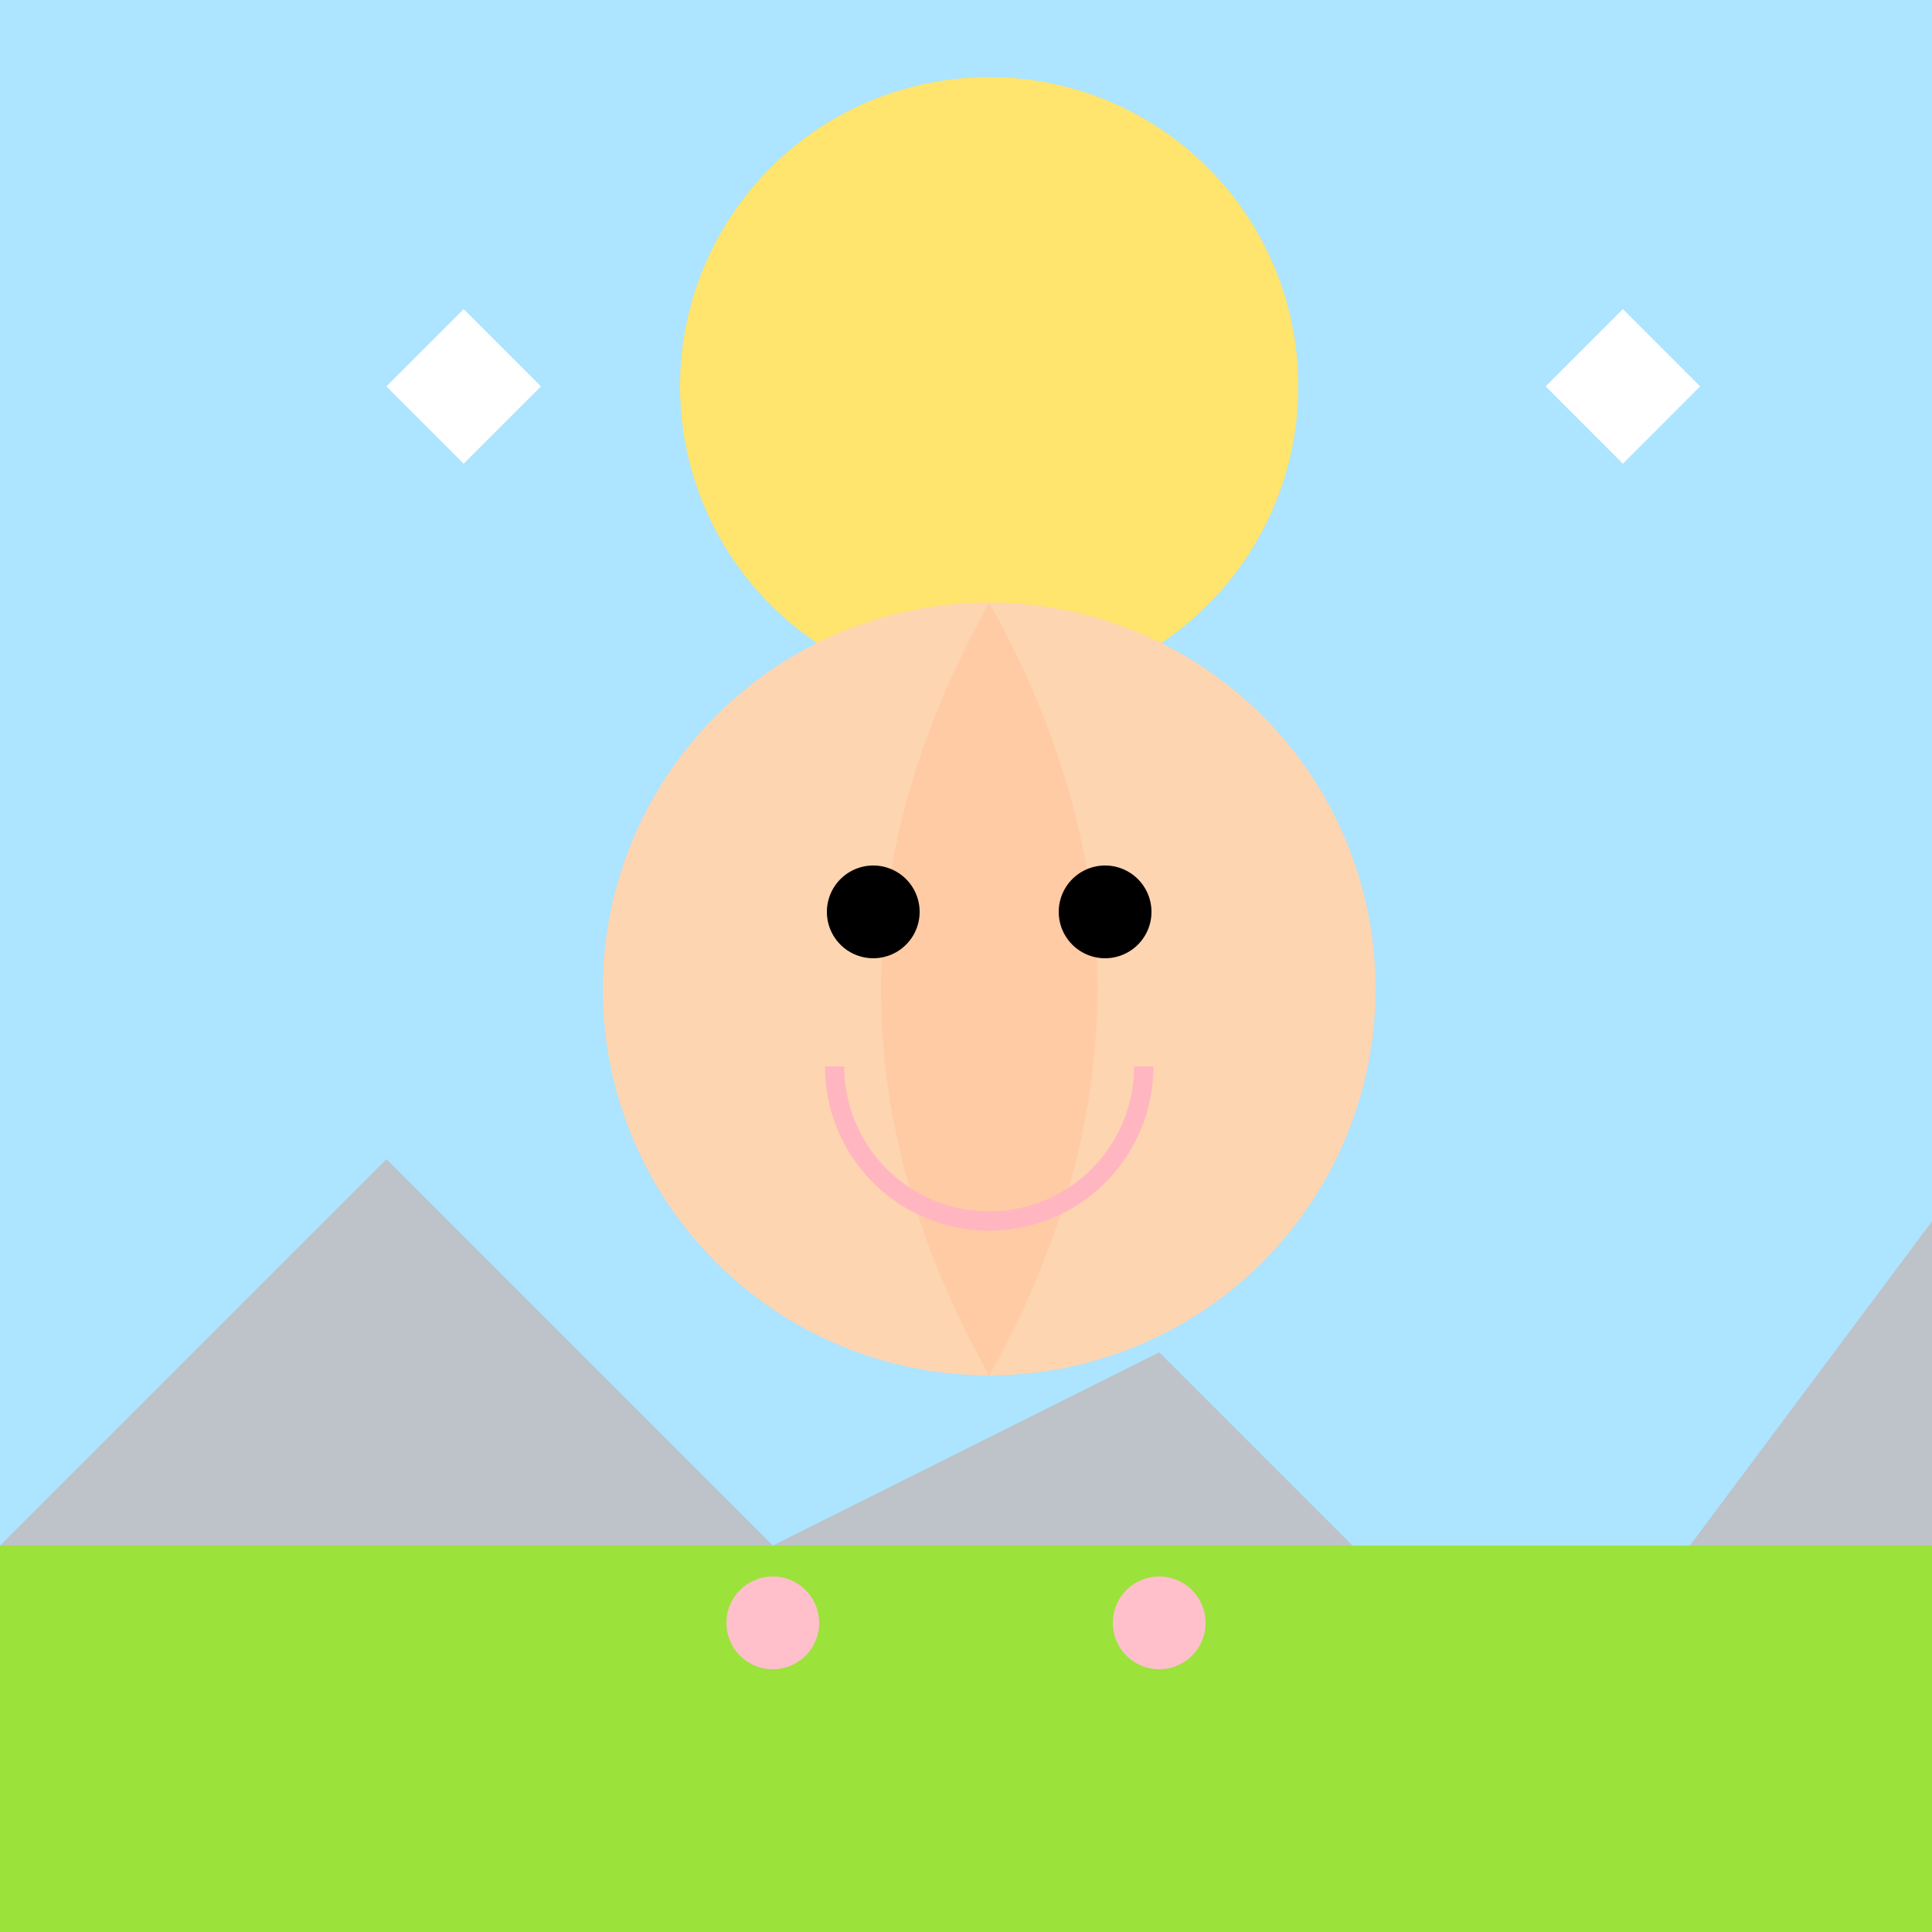 <!--

Generated by DrawGPT.
Free, open source, AI generated images in SVG, PNG, and HTML Canvas format.
https://drawgpt.ai

Created: 2023-09-26T22:27:12.335Z
Link: https://drawgpt.ai/prompt/67150/

-->
<svg xmlns="http://www.w3.org/2000/svg" xmlns:xlink="http://www.w3.org/1999/xlink" width="500" height="500"><defs/><g><rect fill="#ADE4FF" stroke="none" x="0" y="0" width="512" height="512"/><path fill="#FFE46E" stroke="none" paint-order="stroke fill markers" d=" M 336 100 A 80 80 0 1 1 336 99.92"/><path fill="#BEC2C9" stroke="none" paint-order="stroke fill markers" d=" M 0 512 L 0 400 L 100 300 L 200 400 L 300 350 L 400 450 L 512 300 L 512 512 Z"/><rect fill="#9BE23A" stroke="none" x="0" y="400" width="512" height="112"/><path fill="#FDD5B1" stroke="none" paint-order="stroke fill markers" d=" M 356 256 A 100 100 0 1 1 356 255.9"/><path fill="#FFCBA4" stroke="none" paint-order="stroke fill markers" d=" M 256 156 Q 200 256 256 356 Q 312 256 256 156"/><path fill="#000000" stroke="none" paint-order="stroke fill markers" d=" M 238 236 A 12 12 0 1 1 238 235.988"/><path fill="#000000" stroke="none" paint-order="stroke fill markers" d=" M 298 236 A 12 12 0 1 1 298 235.988"/><path fill="none" stroke="#FFB6C1" paint-order="fill stroke markers" d=" M 296 276 A 40 40 0 0 1 216 276" stroke-miterlimit="10" stroke-width="5" stroke-dasharray=""/><path fill="#FFC0CB" stroke="none" paint-order="stroke fill markers" d=" M 212 420 A 12 12 0 1 1 212 419.988"/><path fill="#FFC0CB" stroke="none" paint-order="stroke fill markers" d=" M 312 420 A 12 12 0 1 1 312 419.988"/><path fill="#FFFFFF" stroke="none" paint-order="stroke fill markers" d=" M 100 100 L 120 80 L 140 100 L 120 120 L 100 100"/><path fill="#FFFFFF" stroke="none" paint-order="stroke fill markers" d=" M 400 100 L 420 80 L 440 100 L 420 120 L 400 100"/></g></svg>